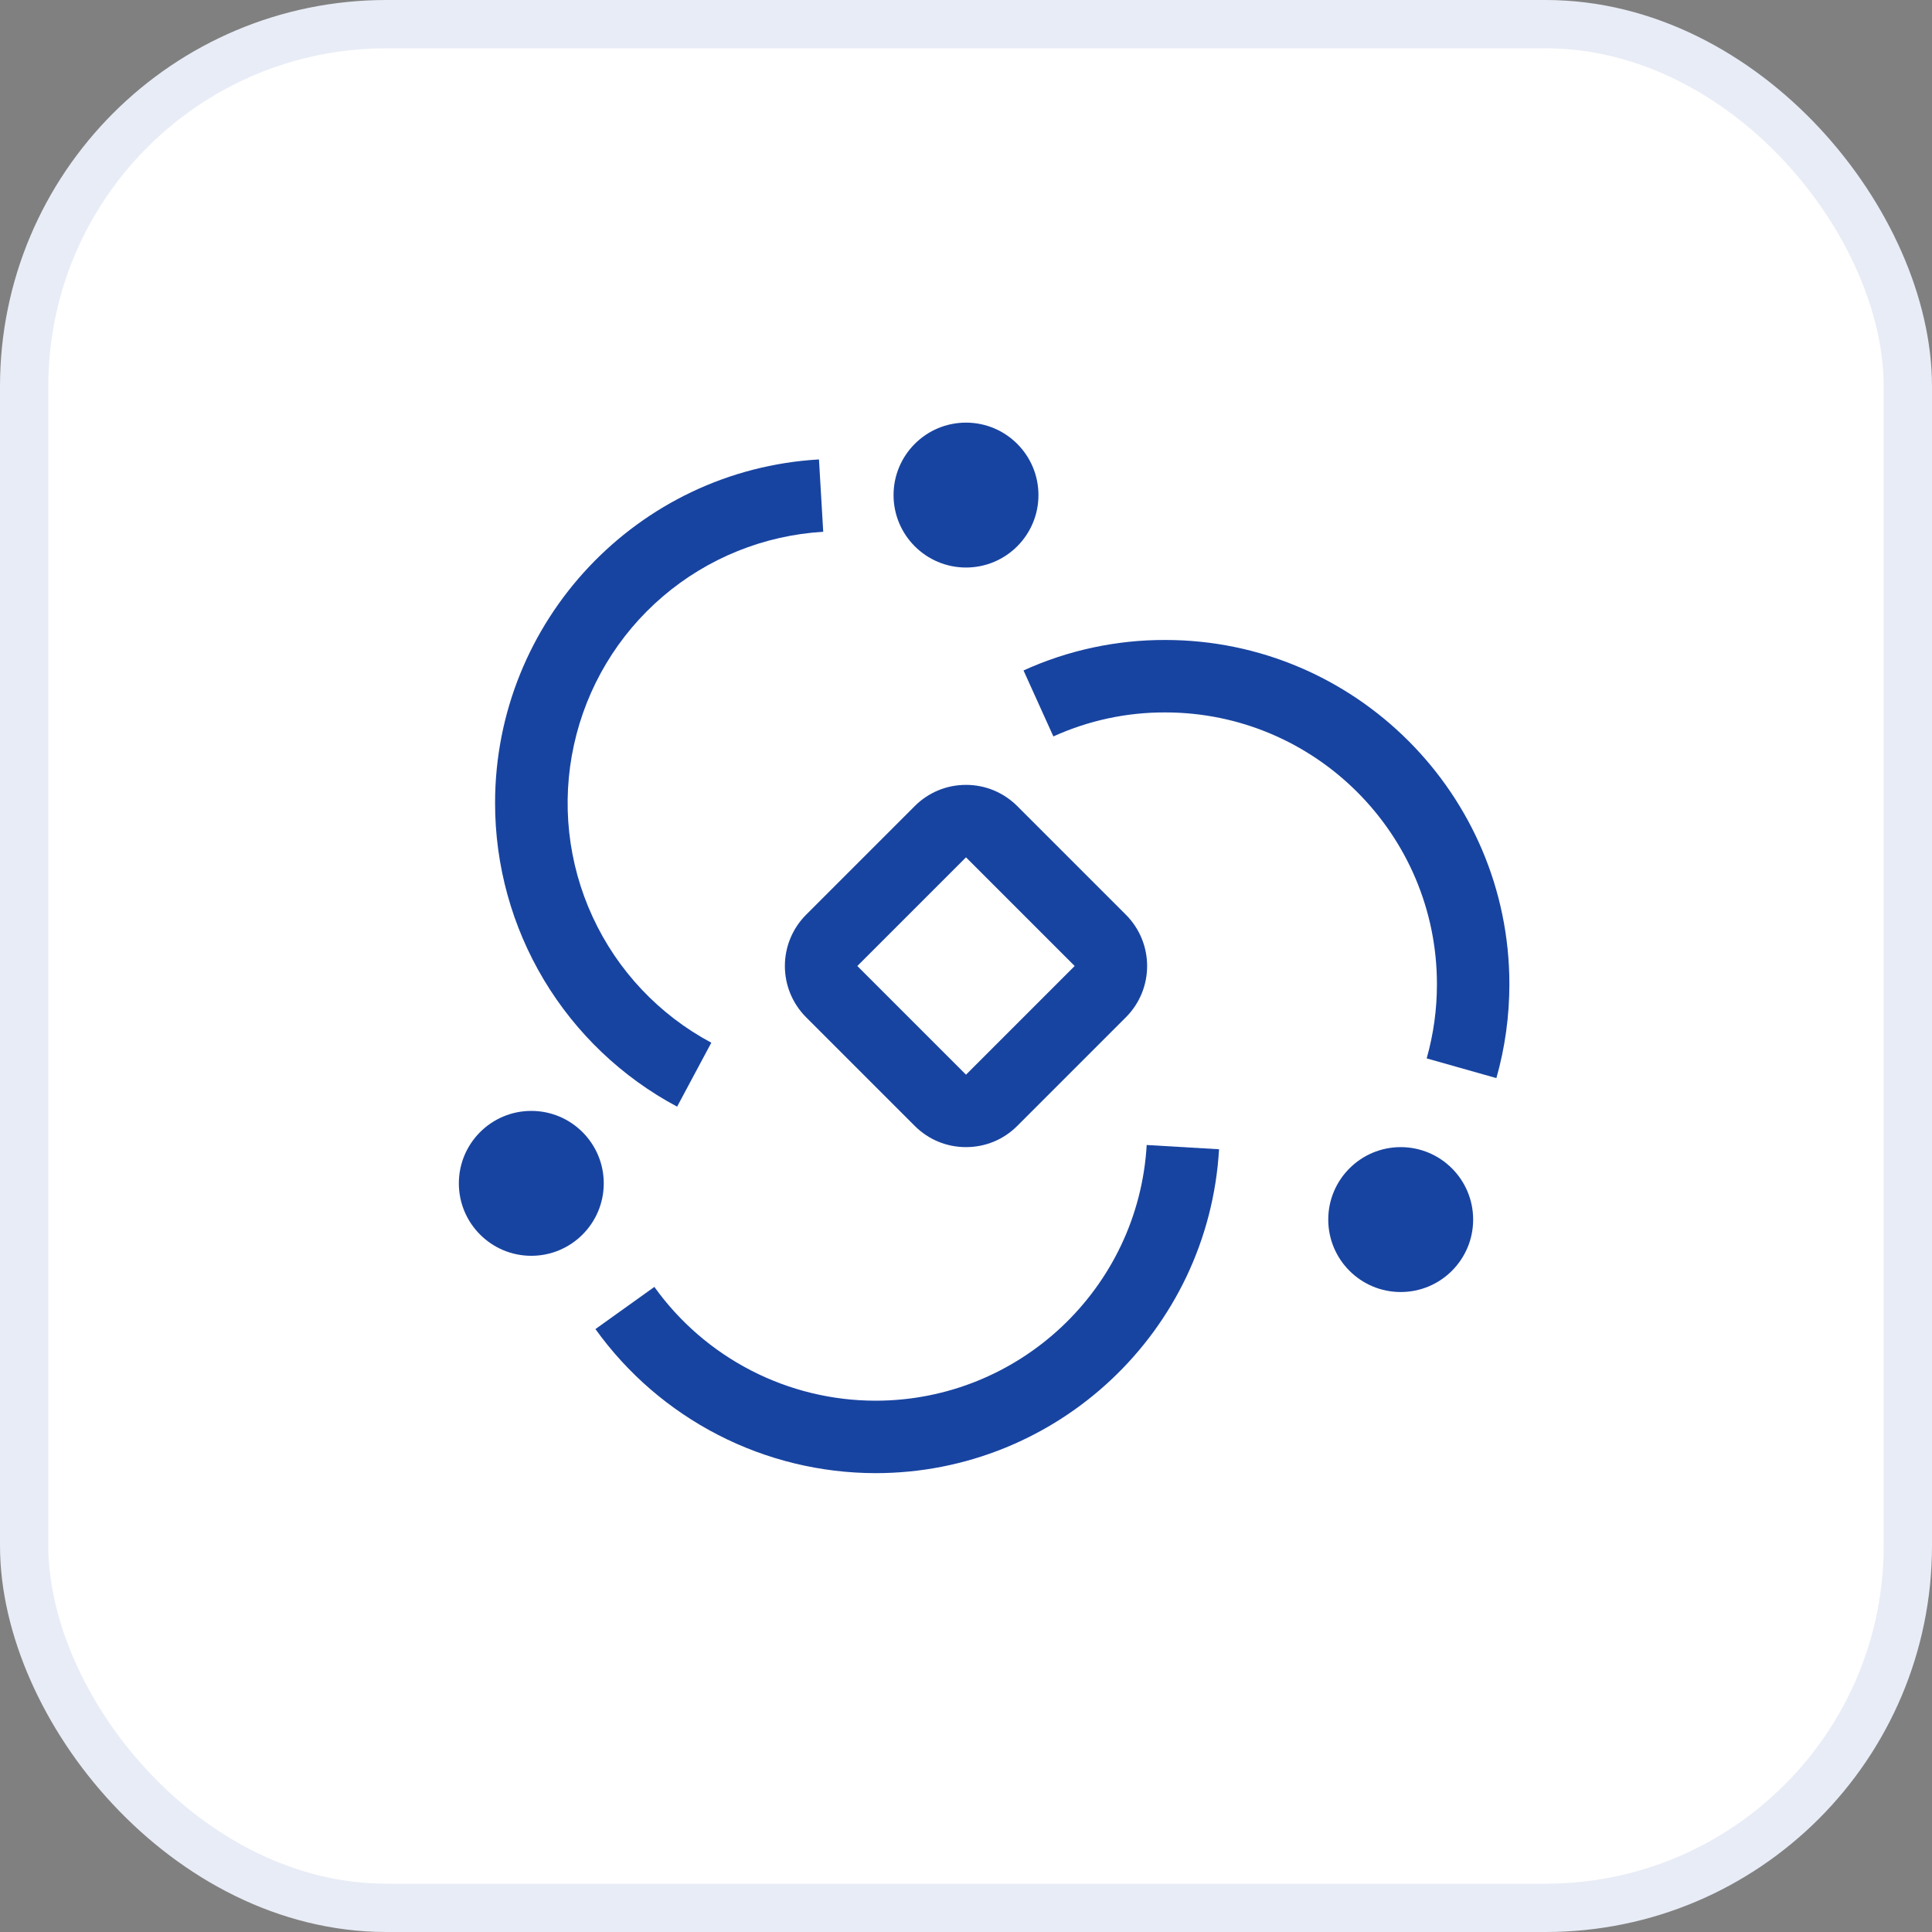 <svg width="40" height="40" viewBox="0 0 40 40" fill="none" xmlns="http://www.w3.org/2000/svg">
<rect x="0" y="0" width="40" height="40" fill="#808080" stroke="none"/>
<rect x="0.5" y="0.5" width="39" height="39" rx="7.5" fill="white"/>
<rect x="0.5" y="0.5" width="39" height="39" rx="7.5" stroke="#E8ECF6"/>
<path d="M11 26C11.828 26 12.5 25.328 12.5 24.5C12.5 23.672 11.828 23 11 23C10.172 23 9.5 23.672 9.5 24.5C9.5 25.328 10.172 26 11 26Z" fill="#1844A1"/>
<path d="M18.126 30.5C16.992 30.498 15.875 30.227 14.867 29.708C13.859 29.189 12.989 28.439 12.328 27.517L13.548 26.644C14.069 27.372 14.756 27.965 15.552 28.375C16.348 28.785 17.23 28.999 18.126 29C21.102 29 23.569 26.675 23.741 23.706L25.239 23.794C25.021 27.554 21.896 30.5 18.126 30.5Z" fill="#1844A1"/>
<path d="M29 26.75C29.828 26.75 30.5 26.078 30.5 25.25C30.5 24.422 29.828 23.75 29 23.75C28.172 23.75 27.5 24.422 27.5 25.25C27.5 26.078 28.172 26.75 29 26.75Z" fill="#1844A1"/>
<path d="M30.981 22.321L29.538 21.913C29.679 21.412 29.751 20.895 29.75 20.375C29.75 17.274 27.227 14.75 24.125 14.75C23.326 14.747 22.536 14.917 21.809 15.247L21.191 13.881C22.112 13.462 23.113 13.247 24.125 13.25C28.053 13.25 31.25 16.447 31.25 20.375C31.25 21.035 31.16 21.691 30.981 22.321ZM23.311 18.939L21.061 16.689C20.778 16.407 20.401 16.25 20 16.25C19.599 16.25 19.222 16.406 18.939 16.689L16.689 18.939C16.397 19.232 16.25 19.616 16.25 20C16.25 20.384 16.397 20.768 16.689 21.061L18.939 23.311C19.222 23.594 19.599 23.75 20 23.75C20.401 23.75 20.778 23.594 21.061 23.311L23.311 21.061C23.603 20.768 23.75 20.384 23.75 20C23.75 19.616 23.603 19.232 23.311 18.939M20 22.25L17.75 20L20 17.75L22.25 20L20 22.25Z" fill="#1844A1"/>
<path d="M20 11.75C20.828 11.75 21.5 11.078 21.5 10.25C21.5 9.422 20.828 8.75 20 8.75C19.172 8.75 18.5 9.422 18.5 10.25C18.5 11.078 19.172 11.75 20 11.75Z" fill="#1844A1"/>
<path d="M14.019 22.912C12.879 22.304 11.927 21.398 11.263 20.291C10.599 19.183 10.249 17.916 10.25 16.625C10.25 12.855 13.196 9.73 16.956 9.512L17.044 11.01C15.82 11.083 14.654 11.553 13.722 12.35C12.791 13.146 12.145 14.225 11.883 15.423C11.62 16.62 11.756 17.87 12.27 18.983C12.783 20.096 13.646 21.011 14.727 21.588L14.019 22.912Z" fill="#1844A1"/>
</svg>
